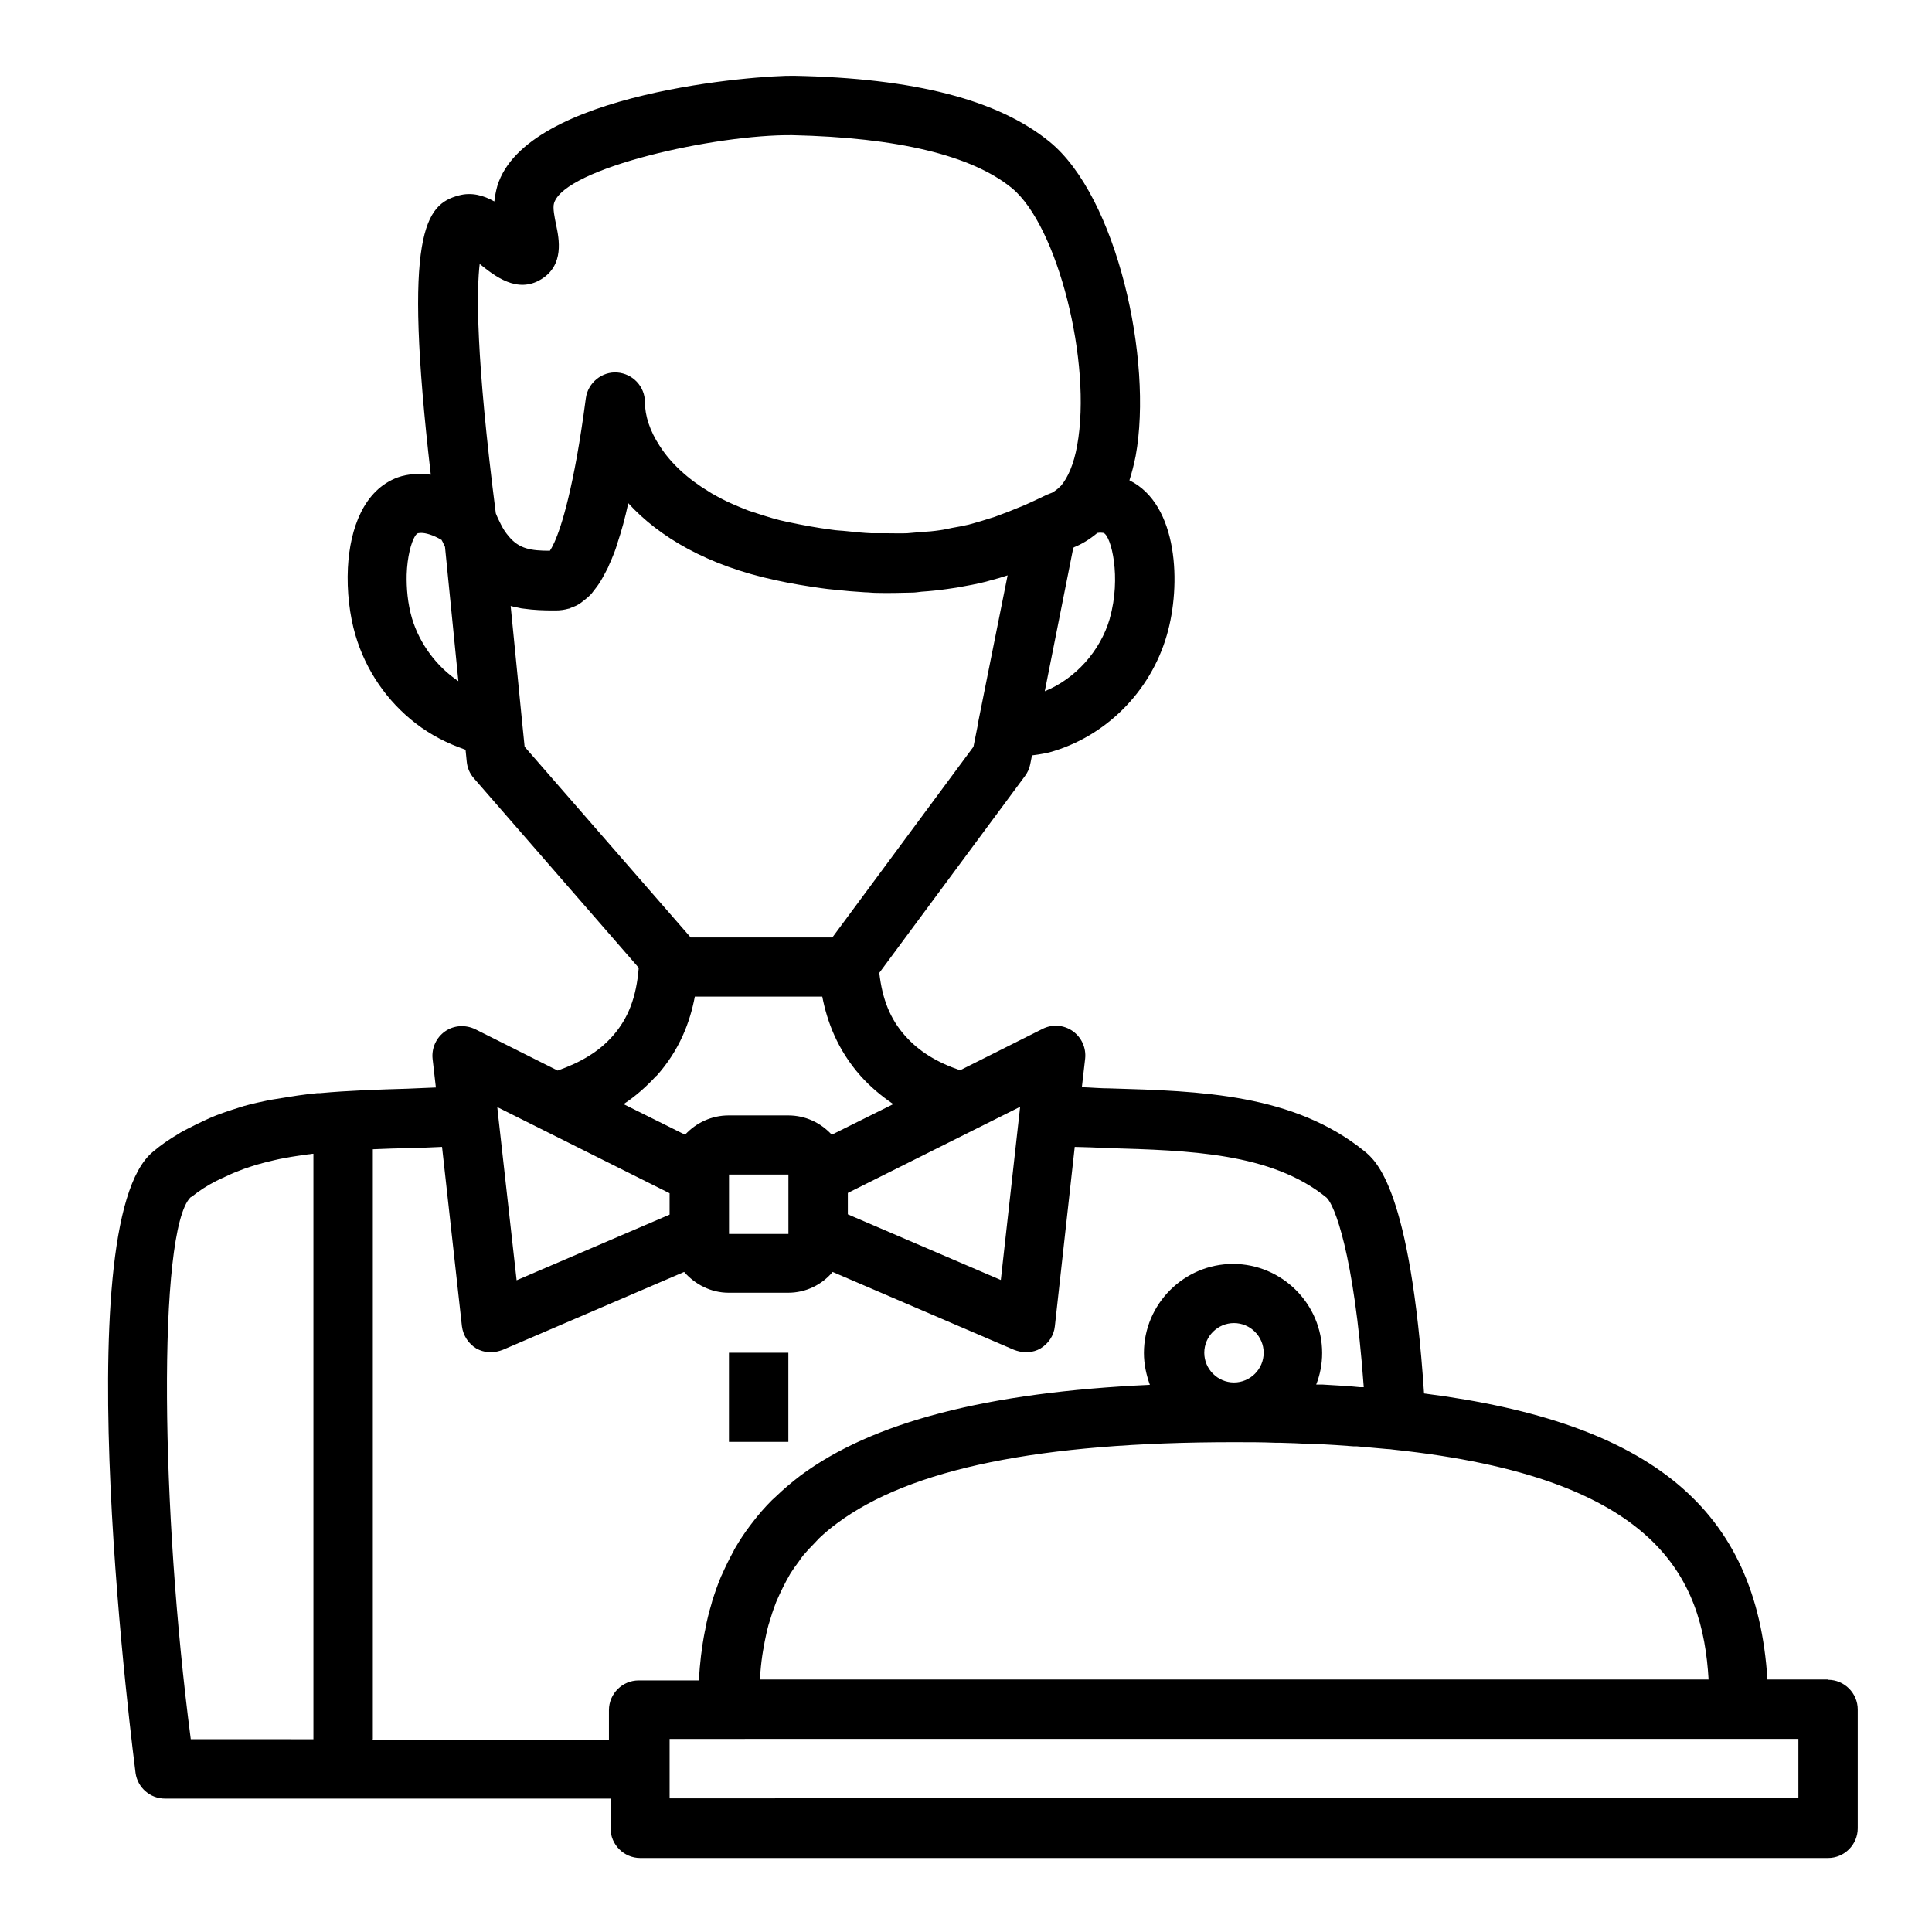<?xml version="1.0" encoding="UTF-8"?>
<!-- Uploaded to: ICON Repo, www.svgrepo.com, Generator: ICON Repo Mixer Tools -->
<svg fill="#000000" width="800px" height="800px" version="1.1" viewBox="144 144 512 512" xmlns="http://www.w3.org/2000/svg">
 <g>
  <path d="m628.45 589.09h-16.059c-2.832-45.027-30.621-68.094-91-75.809-3.621-54.082-12.676-61.637-15.742-64.156-18.812-15.273-43.531-15.98-67.465-16.688-2.519 0-4.961-0.234-7.477-0.316l0.867-7.559c0.316-2.832-0.945-5.668-3.305-7.32-2.363-1.652-5.434-1.891-8.031-0.551l-21.805 10.941c-6.219-2.125-10.941-5.039-14.562-9.133-3.938-4.41-6.062-9.684-6.848-16.688l38.574-52.113c0.707-0.945 1.18-1.969 1.418-3.148l0.473-2.363c2.598-0.316 3.777-0.629 4.566-0.789 14.879-4.094 26.844-16.059 31.172-31.094 3.856-13.227 3.07-34.637-9.918-41.012 0.629-1.969 1.18-4.094 1.652-6.453 4.644-25.348-4.961-68.723-22.828-83.285-13.617-11.098-35.738-16.848-67.777-17.477-8.973-0.156-70.926 4.25-78.562 29.207-0.395 1.418-0.629 2.754-0.789 4.094-2.832-1.574-5.984-2.519-9.445-1.574-8.738 2.363-14.879 9.523-7.398 73.996-3.07-0.395-6.062-0.234-8.738 0.707-8.973 3.305-12.676 13.461-13.227 23.93-0.316 6.297 0.473 12.676 1.969 17.789 2.754 9.445 8.422 17.633 15.98 23.457 3.938 3.07 8.422 5.352 13.227 7.008l0.316 3.148c0.156 1.652 0.789 3.148 1.891 4.41l43.691 50.223c-0.629 7.793-2.754 13.383-6.926 18.105-3.621 4.094-8.344 6.926-14.562 9.133l-21.805-10.941c-2.598-1.258-5.668-1.102-8.031 0.551-2.363 1.652-3.621 4.488-3.305 7.32l0.867 7.559c-2.519 0.078-4.961 0.234-7.477 0.316-7.715 0.234-15.586 0.473-23.223 1.18h-0.707c-1.73 0.156-3.465 0.395-5.195 0.629-1.023 0.156-1.969 0.316-2.992 0.473-1.496 0.234-2.914 0.473-4.41 0.707-2.281 0.473-4.488 0.945-6.769 1.574-1.102 0.316-2.125 0.707-3.227 1.023-1.418 0.473-2.832 0.945-4.25 1.496-1.023 0.395-2.047 0.867-3.07 1.34-1.496 0.707-2.992 1.418-4.488 2.203-0.867 0.473-1.73 0.867-2.519 1.418-2.281 1.34-4.488 2.832-6.613 4.644-23.695 19.285-4.801 163.19-4.644 164.68 0.551 3.856 3.856 6.769 7.793 6.769h118.08v7.871c0 4.328 3.543 7.871 7.871 7.871h314.78c4.328 0 7.871-3.543 7.871-7.871v-31.488c0-4.328-3.543-7.871-7.871-7.871zm-31.723 0h-251.36v-0.395c0-0.551 0.156-1.023 0.156-1.574 0.156-1.969 0.395-3.938 0.707-5.746 0.156-0.789 0.316-1.496 0.395-2.203 0.316-1.574 0.629-3.07 1.023-4.488 0.234-0.789 0.473-1.496 0.707-2.281 0.395-1.34 0.867-2.598 1.34-3.856 0.316-0.707 0.629-1.418 0.945-2.125 0.551-1.18 1.102-2.281 1.73-3.465 0.395-0.629 0.707-1.34 1.102-1.969 0.707-1.102 1.418-2.125 2.203-3.148 0.395-0.551 0.789-1.18 1.258-1.73 0.945-1.102 1.891-2.125 2.914-3.148 0.395-0.395 0.789-0.867 1.18-1.258 1.496-1.418 3.07-2.754 4.801-4.016 19.445-14.484 53.844-21.492 105.17-21.492 3.856 0 7.559 0 11.18 0.156h1.18c2.676 0.078 5.273 0.156 7.871 0.316h1.812c3.305 0.156 6.613 0.395 9.762 0.629h0.867c2.676 0.234 5.273 0.473 7.871 0.707 0.551 0 1.102 0.078 1.652 0.156 70.375 7.398 82.027 34.32 83.602 60.93zm-125.71-78.719c-4.328 0-7.871-3.543-7.871-7.871s3.543-7.871 7.871-7.871c4.328 0 7.871 3.543 7.871 7.871s-3.543 7.871-7.871 7.871zm-133.82-55.105h15.742v15.742h-15.742zm72.027 27.945-40.539-17.398v-5.668l33.852-16.926 11.809-5.902-5.117 45.895zm28.891-175.31c-2.519 8.66-9.133 15.98-17.238 19.285l7.559-38.023s0.156-0.078 0.234-0.156c1.969-0.789 4.094-2.047 6.141-3.777 0.867-0.156 1.418 0 1.652 0 2.047 0.867 4.723 11.809 1.652 22.594zm-167.05-93.996c4.016 3.227 9.996 8.031 16.375 4.094 6.141-3.777 4.723-10.707 3.938-14.406-0.395-1.969-0.945-4.488-0.551-5.746 2.832-9.367 42.98-18.262 63.133-18.027 27.945 0.629 47.547 5.352 58.176 14.012 12.121 9.918 21.332 46.289 17.32 68.25-0.867 4.879-2.441 8.5-4.328 10.707 0 0-0.156 0.078-0.234 0.156-0.316 0.395-0.629 0.629-0.945 0.867-0.473 0.316-0.867 0.707-1.418 0.867-0.316 0.156-0.707 0.234-1.023 0.395l-1.812 0.867c-0.473 0.234-1.023 0.473-1.496 0.707-1.496 0.707-3.07 1.418-4.723 2.047-0.707 0.316-1.418 0.551-2.125 0.867-1.258 0.473-2.519 0.945-3.777 1.418-1.18 0.395-2.363 0.707-3.543 1.102-1.102 0.316-2.125 0.629-3.305 0.945-1.418 0.316-2.914 0.629-4.41 0.867-1.102 0.234-2.125 0.473-3.305 0.629-1.574 0.234-3.305 0.395-4.961 0.473-1.18 0.078-2.363 0.234-3.621 0.316-1.73 0.078-3.621 0-5.434 0h-4.094c-2.047-0.078-4.328-0.316-6.535-0.551-1.34-0.156-2.598-0.156-4.016-0.395-3.699-0.473-7.559-1.18-11.652-2.047-2.754-0.551-5.195-1.34-7.637-2.125-0.867-0.316-1.812-0.551-2.676-0.867-1.418-0.551-2.754-1.102-4.016-1.652-2.047-0.867-3.938-1.891-5.746-2.914-0.234-0.156-0.395-0.234-0.629-0.395-5.668-3.387-10.234-7.559-13.227-12.281-2.519-3.856-3.856-7.871-3.856-11.492 0-4.172-3.227-7.559-7.32-7.871-4.016-0.316-7.793 2.676-8.344 6.848-0.789 5.984-1.574 11.02-2.363 15.43-3.148 17.398-5.984 23.223-7.164 24.953-4.961 0-8.109-0.473-10.863-3.777-0.945-1.102-1.574-2.125-2.125-3.227-0.473-0.945-0.945-1.891-1.34-2.914-5.352-41.801-5.117-59.199-4.25-66.281zm-15.43 71.32c1.102 0 3.07 0.473 5.434 1.891 0 0.156 0.156 0.316 0.234 0.473 0.234 0.473 0.395 0.945 0.629 1.34l3.543 35.582c-5.746-3.856-10.234-9.84-12.281-16.609-1.18-4.016-1.496-8.109-1.418-11.652 0.156-4.723 1.18-8.5 2.203-10.156 0.234-0.395 0.551-0.707 0.789-0.789 0.156 0 0.473-0.078 0.789-0.078zm26.766 50.461-3.07-31.094s0.395 0.078 0.629 0.156c0.707 0.156 1.496 0.316 2.203 0.473 0.234 0 0.395 0.078 0.629 0.078 2.754 0.395 5.434 0.473 7.637 0.473h0.867c1.18 0 2.281-0.156 3.387-0.473 0.234 0 0.473-0.156 0.629-0.234 0.867-0.316 1.652-0.629 2.441-1.18 0.234-0.156 0.395-0.316 0.629-0.473 0.707-0.551 1.418-1.102 2.125-1.812 0.234-0.234 0.473-0.551 0.707-0.867 0.551-0.707 1.18-1.496 1.73-2.363 0.234-0.395 0.551-0.867 0.789-1.34 0.473-0.867 0.945-1.73 1.418-2.676 0.234-0.551 0.473-1.18 0.789-1.812 0.395-1.023 0.867-2.047 1.258-3.227 0.156-0.473 0.316-0.945 0.473-1.496 1.023-3.07 1.969-6.453 2.832-10.469 8.188 8.973 21.02 16.531 38.965 20.387 4.25 0.945 8.266 1.574 12.121 2.125 1.18 0.156 2.281 0.316 3.387 0.395 2.832 0.316 5.59 0.551 8.266 0.707 0.945 0 1.969 0.156 2.914 0.156 3.305 0.078 6.535 0 9.605-0.078 0.867 0 1.652-0.156 2.441-0.234 2.363-0.156 4.566-0.395 6.769-0.707 0.867-0.156 1.812-0.234 2.676-0.395 2.676-0.473 5.273-0.945 7.715-1.574 0.395-0.078 0.707-0.234 1.102-0.316 1.574-0.395 3.148-0.867 4.566-1.34l-7.793 38.887v0.234l-1.258 6.297-37.391 50.539h-37.551l-44.004-50.539-0.629-6.219zm35.582 93.441c6.141-6.848 8.895-14.328 10.156-21.02h33.77c1.258 6.453 3.938 14.012 10.156 21.02 2.519 2.832 5.434 5.273 8.66 7.477l-16.297 8.109c-2.914-3.148-6.926-5.117-11.57-5.117h-15.742c-4.566 0-8.66 1.969-11.57 5.117l-16.297-8.109c3.227-2.125 6.062-4.644 8.66-7.477zm3.465 31.094v5.668l-40.539 17.398-4.961-44.32-0.156-1.574zm-126.9 144.61c-4.016-30.699-6.141-63.605-6.297-90.293-0.156-27.867 1.891-48.805 6.219-53.215 0.078 0 0.156-0.156 0.316-0.156 2.047-1.652 4.172-2.992 6.453-4.172 0.789-0.395 1.652-0.789 2.519-1.18 1.574-0.789 3.227-1.418 4.879-2.047 1.023-0.316 2.047-0.707 3.07-1.023 1.652-0.473 3.227-0.867 4.879-1.258 1.023-0.234 2.047-0.473 3.07-0.629 1.969-0.395 3.938-0.629 5.984-0.945 0.473 0 0.945-0.156 1.418-0.156v155.16l-32.512-0.004zm48.254 0v-156.26c3.227-0.156 6.375-0.234 9.605-0.316 2.914-0.078 5.902-0.156 8.738-0.316l5.273 47.547c0.316 2.441 1.73 4.644 3.856 5.902 1.023 0.551 2.047 0.867 3.148 0.945h0.473 0.316c1.023 0 2.047-0.234 3.07-0.629l48.02-20.625c2.914 3.305 7.086 5.512 11.809 5.512h15.742c4.723 0 8.973-2.125 11.809-5.512l48.02 20.625c1.023 0.395 2.047 0.629 3.07 0.629h0.316 0.473c1.102-0.078 2.203-0.395 3.148-0.945 2.125-1.258 3.621-3.465 3.856-5.902l5.273-47.547c2.914 0.078 5.824 0.156 8.816 0.316 21.254 0.629 43.297 1.18 57.938 13.145 1.969 1.812 7.242 14.328 9.84 50.223h-0.945c-2.992-0.316-6.141-0.473-10.078-0.707h-0.789-0.789c1.023-2.598 1.574-5.434 1.574-8.344 0-12.988-10.629-23.617-23.617-23.617-12.988 0-23.617 10.629-23.617 23.617 0 2.992 0.629 5.746 1.574 8.422-43.059 1.969-73.523 9.84-92.652 24.09-2.363 1.812-4.488 3.621-6.535 5.59-0.316 0.316-0.629 0.551-0.945 0.867-1.891 1.891-3.543 3.777-5.039 5.746-0.234 0.316-0.551 0.707-0.789 1.023-1.496 1.969-2.832 4.016-4.016 6.062-0.156 0.234-0.234 0.395-0.316 0.629-1.18 2.125-2.203 4.25-3.148 6.375l-0.156 0.316c-0.945 2.203-1.652 4.328-2.363 6.535-0.078 0.316-0.156 0.551-0.234 0.867-0.629 2.125-1.18 4.25-1.574 6.375 0 0.234-0.078 0.473-0.156 0.789-0.867 4.41-1.34 8.66-1.574 12.754v0.316h-15.98c-4.328 0-7.871 3.543-7.871 7.871v7.871l-62.648-0.004zm377.86 15.742-299.21 0.004v-15.742l299.14-0.004v15.742z"/>
  <path d="m337.18 502.49h15.742v23.617h-15.742z"/>
 </g>
</svg>